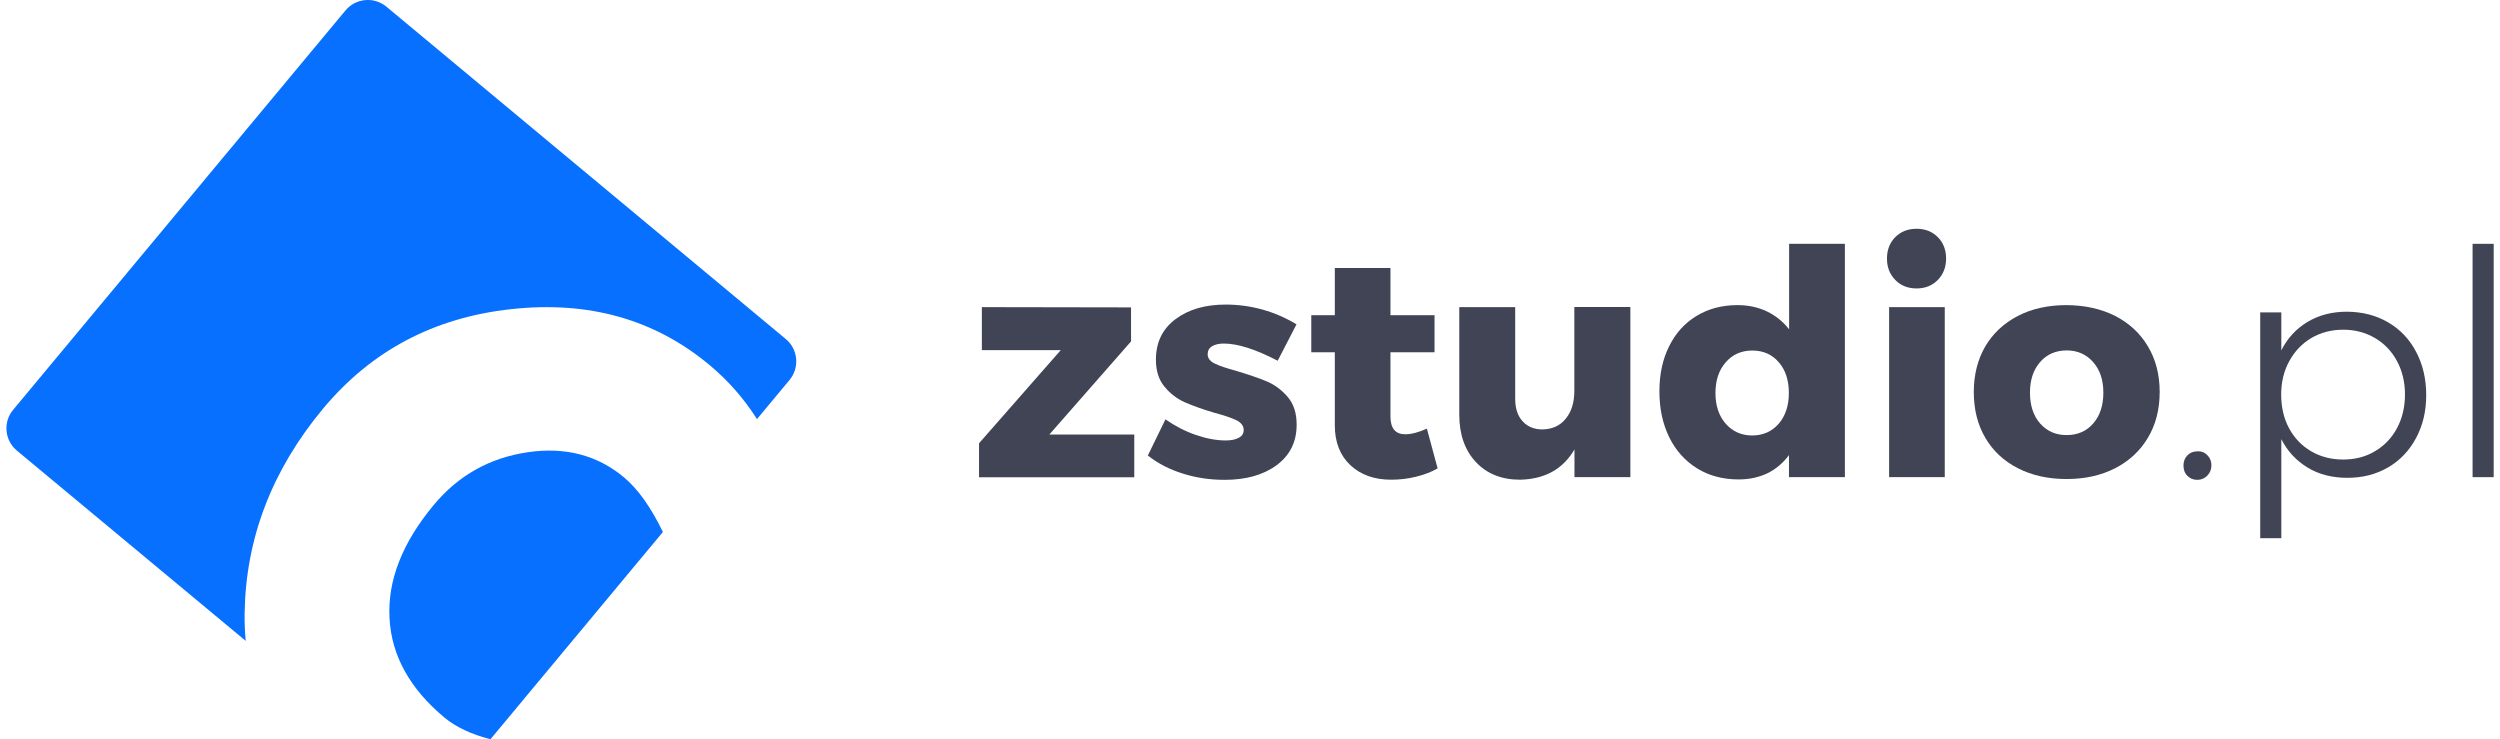 <svg width="186" height="55" viewBox="0 0 186 55" fill="none" xmlns="http://www.w3.org/2000/svg">
<path fill-rule="evenodd" clip-rule="evenodd" d="M28.74 0.49L58.47 25.23C59.38 25.99 59.5 27.35 58.75 28.26L56.32 31.18C55.34 29.64 54.16 28.3 52.78 27.15C48.71 23.76 43.8 22.37 38.04 23C32.29 23.62 27.62 26.1 24.03 30.41C20.23 34.98 18.28 40.06 18.2 45.63C18.19 46.33 18.22 47.02 18.28 47.68L1.25 33.52C0.34 32.76 0.22 31.4 0.97 30.5L25.71 0.77C26.47 -0.14 27.83 -0.26 28.74 0.49ZM49.32 39.58L36.49 55C35.05 54.63 33.9 54.08 33.07 53.39C30.48 51.23 29.12 48.76 28.98 45.98C28.83 43.19 29.93 40.39 32.26 37.58C34.1 35.37 36.42 34.07 39.24 33.65C42.04 33.23 44.44 33.86 46.42 35.51C47.47 36.39 48.43 37.74 49.32 39.58Z" fill="#0770FF"/>
<path d="M73.06 22.85L84.15 22.87V25.4L78.07 32.33H84.39V35.51H72.84V32.98L78.92 26.05H73.05V22.85H73.06Z" fill="#404455"/>
<path d="M91.05 25.56C90.69 25.56 90.4 25.63 90.18 25.76C89.96 25.89 89.85 26.09 89.85 26.36C89.85 26.64 90.02 26.87 90.36 27.04C90.7 27.21 91.25 27.4 92 27.6C92.9 27.87 93.66 28.13 94.26 28.38C94.86 28.64 95.38 29.03 95.82 29.55C96.26 30.07 96.47 30.75 96.47 31.6C96.47 32.88 95.97 33.88 94.98 34.61C93.99 35.34 92.7 35.7 91.11 35.7C90.03 35.7 89 35.55 88.02 35.24C87.04 34.94 86.16 34.49 85.4 33.89L86.71 31.2C87.43 31.7 88.18 32.09 88.97 32.36C89.76 32.63 90.5 32.77 91.2 32.77C91.61 32.77 91.93 32.7 92.17 32.57C92.41 32.44 92.53 32.25 92.53 32C92.53 31.69 92.35 31.45 92 31.27C91.65 31.1 91.1 30.91 90.35 30.71C89.46 30.45 88.73 30.18 88.15 29.93C87.57 29.67 87.07 29.29 86.64 28.77C86.21 28.26 86 27.58 86 26.76C86 25.48 86.48 24.48 87.45 23.75C88.42 23.02 89.67 22.66 91.19 22.66C92.11 22.66 93.02 22.78 93.92 23.03C94.82 23.28 95.66 23.65 96.46 24.13L95.06 26.84C93.43 25.99 92.09 25.56 91.05 25.56Z" fill="#404455"/>
<path d="M106.96 34.85C106.49 35.12 105.95 35.32 105.35 35.47C104.74 35.62 104.12 35.69 103.5 35.69C102.25 35.69 101.24 35.33 100.47 34.61C99.7 33.89 99.31 32.9 99.31 31.64V26.21H97.56V23.45H99.31V19.94H103.45V23.45H106.73V26.21H103.45V30.98C103.45 31.87 103.82 32.31 104.55 32.31C105 32.31 105.54 32.17 106.16 31.89L106.96 34.85Z" fill="#404455"/>
<path d="M121.3 22.85V35.5H117.14V33.44C116.28 34.91 114.93 35.65 113.09 35.69C111.72 35.69 110.62 35.25 109.8 34.37C108.98 33.49 108.57 32.32 108.57 30.85V22.85H112.73V29.66C112.73 30.38 112.91 30.94 113.28 31.34C113.65 31.75 114.14 31.95 114.77 31.95C115.5 31.93 116.08 31.67 116.5 31.14C116.92 30.62 117.13 29.94 117.13 29.09V22.84H121.3V22.85Z" fill="#404455"/>
<path d="M137.26 18.14V35.5H133.1V33.86C132.66 34.45 132.13 34.9 131.5 35.21C130.87 35.51 130.15 35.67 129.36 35.67C128.19 35.67 127.16 35.4 126.27 34.85C125.38 34.3 124.69 33.54 124.2 32.55C123.71 31.56 123.46 30.42 123.46 29.12C123.46 27.84 123.7 26.72 124.19 25.75C124.67 24.78 125.35 24.03 126.23 23.5C127.1 22.97 128.12 22.7 129.27 22.7C130.08 22.7 130.81 22.86 131.46 23.17C132.11 23.48 132.66 23.93 133.11 24.5V18.14H137.26ZM132.34 31.52C132.84 30.94 133.09 30.17 133.09 29.24C133.09 28.29 132.84 27.52 132.34 26.95C131.84 26.37 131.19 26.08 130.37 26.08C129.56 26.08 128.9 26.37 128.39 26.96C127.88 27.54 127.63 28.31 127.63 29.24C127.63 30.17 127.88 30.94 128.39 31.52C128.9 32.1 129.56 32.4 130.37 32.4C131.19 32.39 131.84 32.1 132.34 31.52Z" fill="#404455"/>
<path d="M144.17 17.64C144.58 18.05 144.79 18.59 144.79 19.24C144.79 19.88 144.58 20.41 144.17 20.83C143.76 21.25 143.23 21.46 142.59 21.46C141.95 21.46 141.42 21.25 141.01 20.83C140.6 20.41 140.39 19.88 140.39 19.24C140.39 18.59 140.6 18.05 141.01 17.64C141.42 17.23 141.95 17.02 142.59 17.02C143.23 17.02 143.76 17.23 144.17 17.64ZM140.55 22.85H144.69V35.5H140.55V22.85Z" fill="#404455"/>
<path d="M157.38 23.51C158.42 24.05 159.24 24.81 159.81 25.78C160.39 26.75 160.68 27.88 160.68 29.16C160.68 30.45 160.39 31.59 159.81 32.56C159.23 33.54 158.42 34.29 157.38 34.83C156.33 35.37 155.13 35.64 153.75 35.64C152.38 35.64 151.17 35.37 150.12 34.83C149.07 34.29 148.27 33.54 147.7 32.56C147.13 31.59 146.85 30.45 146.85 29.16C146.85 27.88 147.14 26.75 147.7 25.78C148.27 24.81 149.08 24.05 150.12 23.51C151.16 22.97 152.37 22.7 153.75 22.7C155.12 22.71 156.33 22.98 157.38 23.51ZM151.78 26.94C151.28 27.52 151.03 28.27 151.03 29.21C151.03 30.16 151.28 30.93 151.78 31.5C152.28 32.07 152.93 32.37 153.75 32.37C154.58 32.37 155.24 32.08 155.74 31.5C156.24 30.92 156.49 30.16 156.49 29.21C156.49 28.27 156.24 27.52 155.73 26.94C155.22 26.36 154.56 26.07 153.75 26.07C152.94 26.08 152.28 26.36 151.78 26.94Z" fill="#404455"/>
<path d="M164.23 33.87C164.43 34.07 164.53 34.32 164.53 34.62C164.53 34.92 164.43 35.17 164.23 35.38C164.03 35.59 163.78 35.7 163.48 35.7C163.18 35.7 162.94 35.6 162.74 35.4C162.54 35.2 162.45 34.94 162.45 34.63C162.45 34.33 162.55 34.08 162.74 33.88C162.93 33.68 163.18 33.58 163.48 33.58C163.78 33.56 164.03 33.66 164.23 33.87Z" fill="#404455"/>
<path d="M177.67 23.98C178.57 24.5 179.27 25.24 179.76 26.18C180.26 27.12 180.51 28.2 180.51 29.4C180.51 30.59 180.26 31.65 179.76 32.58C179.26 33.52 178.57 34.25 177.68 34.77C176.79 35.29 175.78 35.55 174.64 35.55C173.52 35.55 172.53 35.3 171.69 34.79C170.85 34.28 170.19 33.58 169.73 32.67V40.04H168.16V23.24H169.73V26.07C170.18 25.17 170.83 24.46 171.68 23.95C172.53 23.44 173.51 23.19 174.62 23.19C175.76 23.2 176.78 23.46 177.67 23.98ZM176.7 33.57C177.4 33.16 177.95 32.58 178.34 31.85C178.73 31.12 178.93 30.28 178.93 29.35C178.93 28.43 178.73 27.6 178.34 26.87C177.95 26.14 177.4 25.56 176.7 25.15C176 24.74 175.21 24.53 174.34 24.53C173.45 24.53 172.66 24.74 171.96 25.15C171.27 25.56 170.72 26.14 170.32 26.87C169.92 27.6 169.72 28.43 169.72 29.35C169.72 30.29 169.91 31.12 170.3 31.85C170.69 32.58 171.24 33.16 171.94 33.57C172.64 33.98 173.44 34.19 174.33 34.19C175.21 34.19 176 33.99 176.7 33.57Z" fill="#404455"/>
<path d="M183.96 18.14H185.53V35.5H183.96V18.14Z" fill="#404455"/>
</svg>
